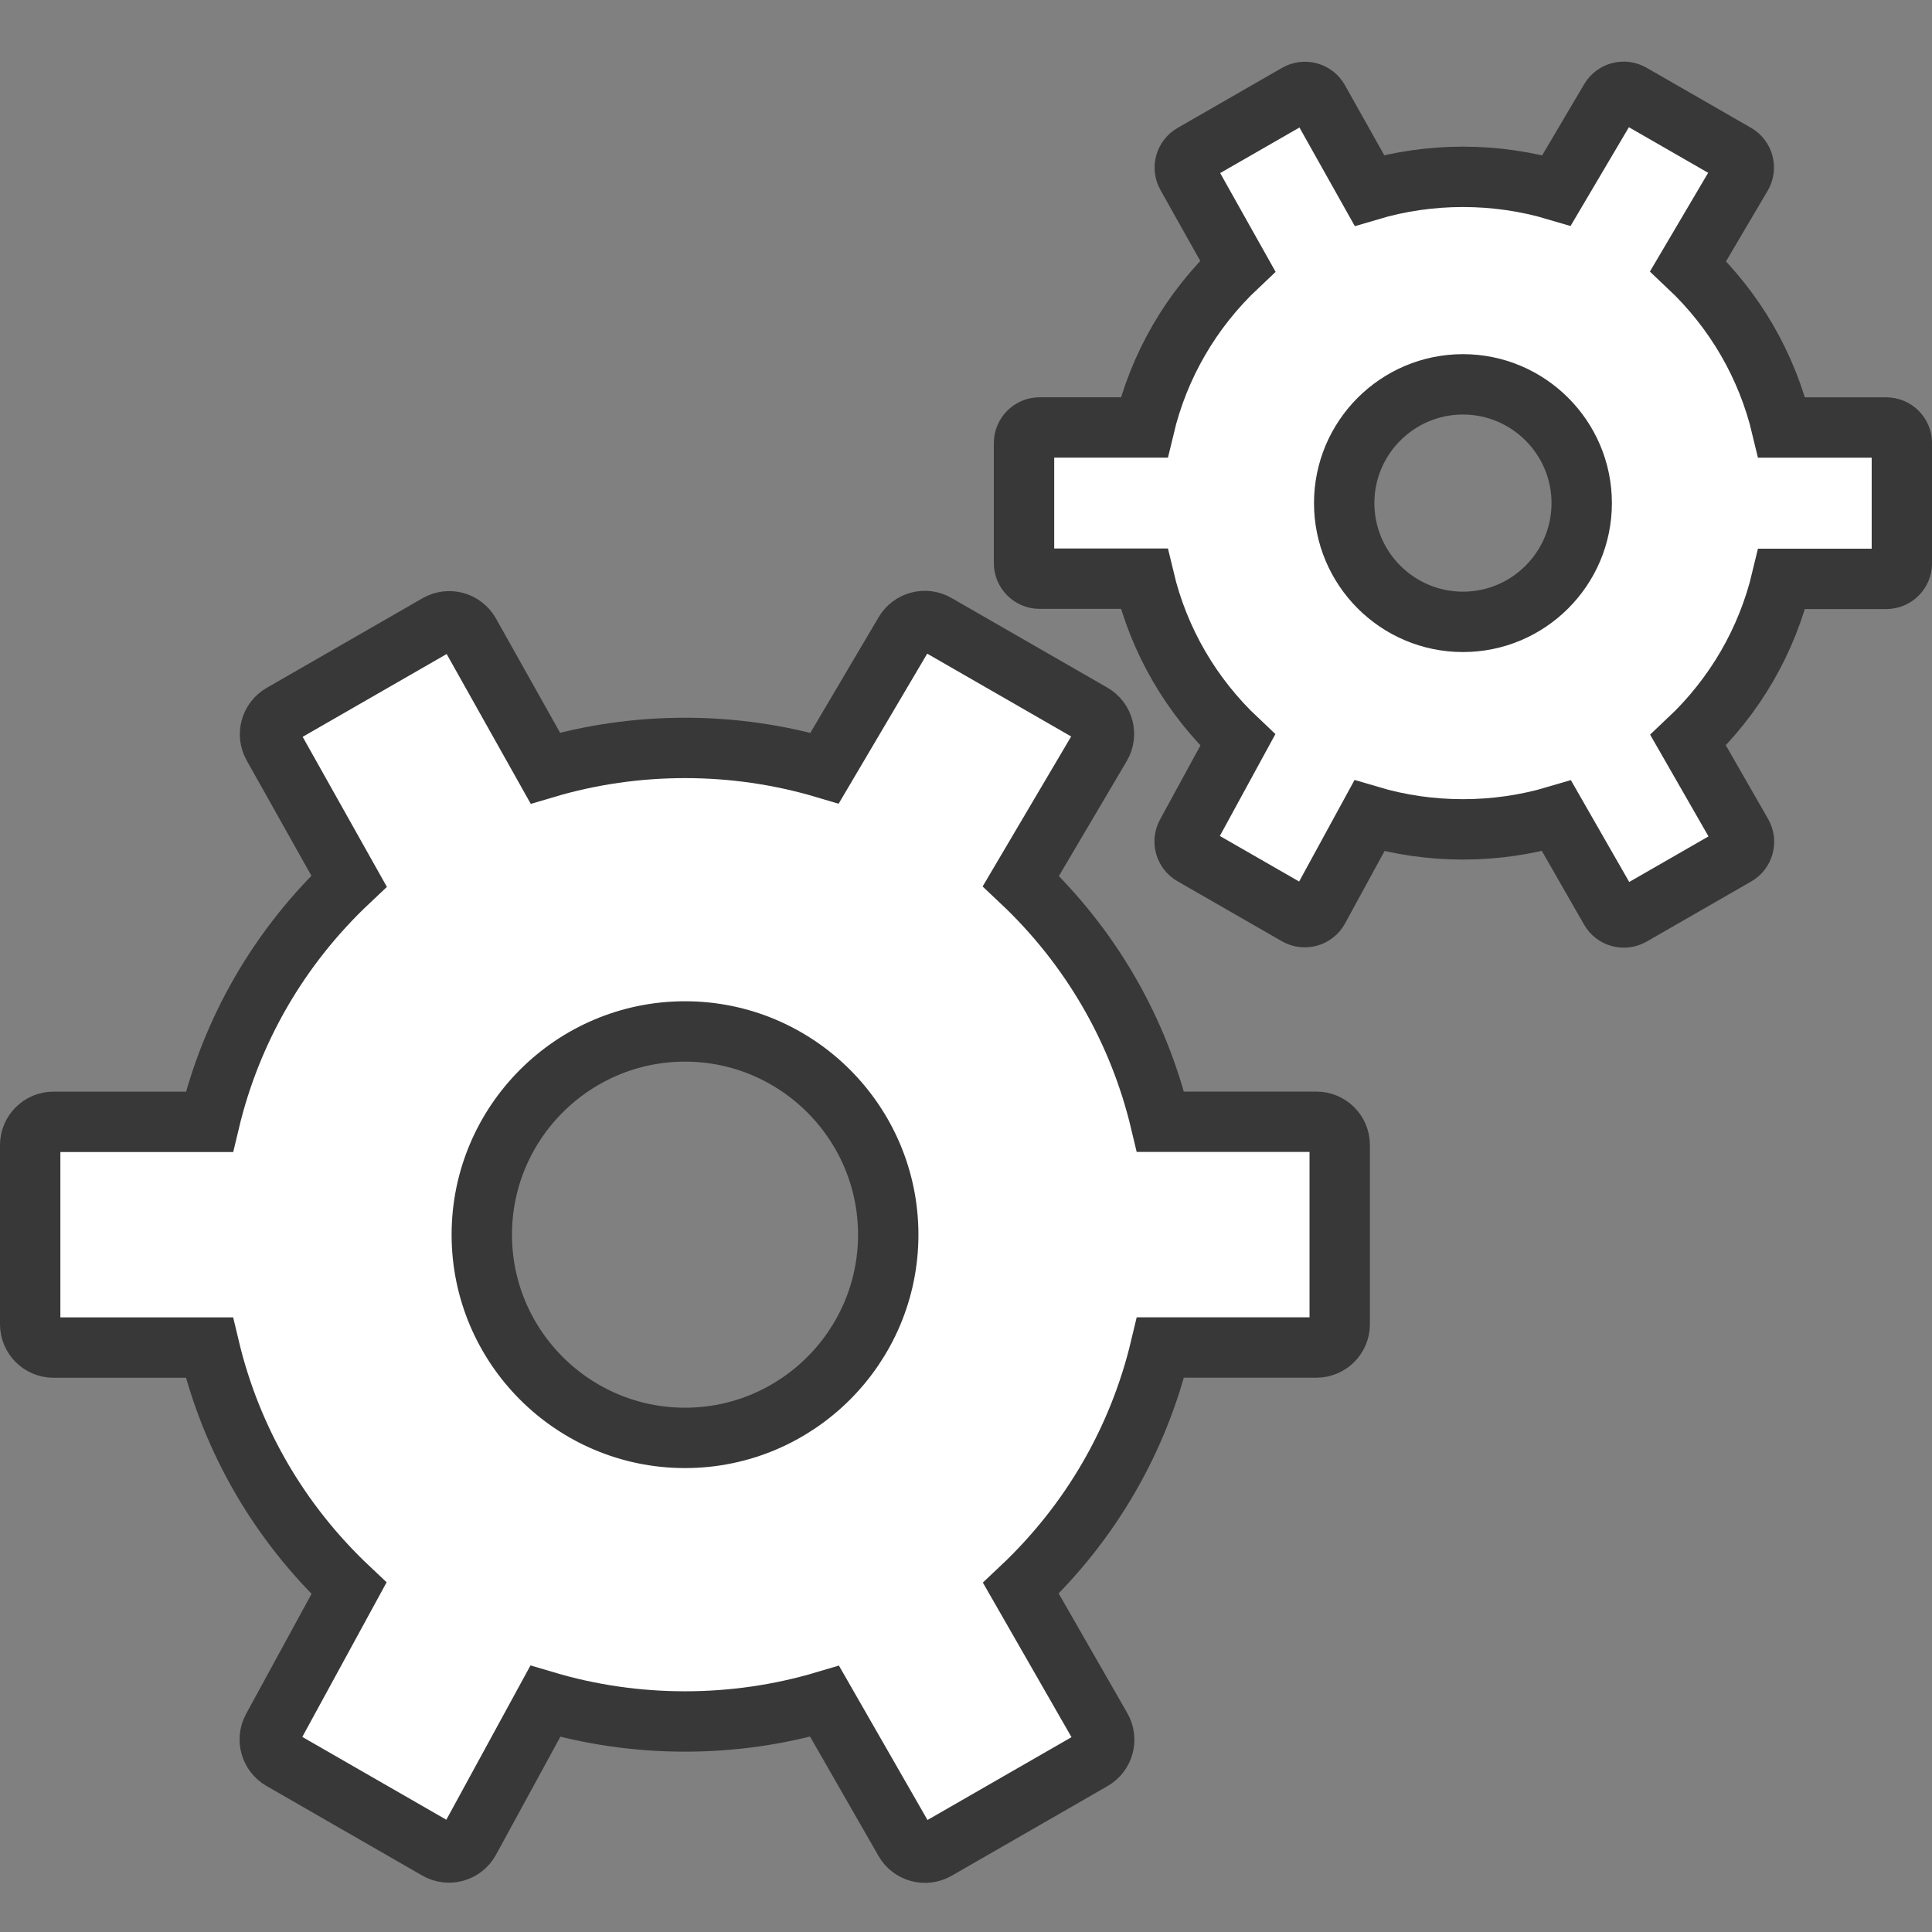 <?xml version="1.0" encoding="UTF-8"?> <svg xmlns="http://www.w3.org/2000/svg" xmlns:xlink="http://www.w3.org/1999/xlink" version="1.1" id="Layer_1" x="0px" y="0px" width="32px" height="32px" viewBox="0 0 32 32" xml:space="preserve"><rect x="0" y="0" width="32" height="32" fill="#808080" stroke="none"/> <g id="icon"> <path d="M13.658,28.179c-0.748,0.222,-1.526,0.334,-2.313,0.334s-1.565,-0.112,-2.313,-0.334l-1.256,2.303c-0.104,0.19,-0.344,0.258,-0.532,0.15l-2.582,-1.485c-0.182,-0.105,-0.247,-0.336,-0.147,-0.52l1.265,-2.32c-1.152,-1.085,-1.949,-2.459,-2.313,-3.987H0.886c-0.213,0,-0.386,-0.173,-0.386,-0.386v-2.967c0,-0.213,0.173,-0.386,0.386,-0.386h2.582c0.364,-1.528,1.161,-2.902,2.313,-3.987l-1.259,-2.243c-0.104,-0.185,-0.039,-0.419,0.144,-0.524l2.582,-1.485c0.186,-0.107,0.424,-0.042,0.53,0.146l1.254,2.234c0.748,-0.222,1.526,-0.334,2.313,-0.334s1.565,0.112,2.313,0.334l1.326,-2.246c0.108,-0.182,0.342,-0.244,0.525,-0.139l2.582,1.485c0.187,0.107,0.25,0.346,0.14,0.531l-1.322,2.24c1.152,1.085,1.949,2.459,2.313,3.987h2.582c0.213,0,0.386,0.173,0.386,0.386v2.967c0,0.213,-0.173,0.386,-0.386,0.386h-2.582c-0.364,1.528,-1.161,2.902,-2.313,3.987l1.329,2.317c0.106,0.185,0.042,0.421,-0.143,0.527l-2.582,1.485c-0.185,0.106,-0.422,0.043,-0.528,-0.143L13.658,28.179zM11.346,17.084c-1.856,0,-3.366,1.51,-3.366,3.366s1.51,3.366,3.366,3.366s3.366,-1.51,3.366,-3.366S13.201,17.084,11.346,17.084z" fill="#FFFFFF" stroke="#383838" stroke-width="1" stroke-miterlimit="50"></path> <path d="M25.781,13.513c-0.501,0.149,-1.023,0.224,-1.55,0.224s-1.049,-0.075,-1.55,-0.224l-0.842,1.543c-0.07,0.128,-0.231,0.173,-0.357,0.101l-1.731,-0.995c-0.122,-0.07,-0.166,-0.225,-0.098,-0.349l0.848,-1.555c-0.772,-0.727,-1.307,-1.648,-1.551,-2.673h-1.73c-0.143,0,-0.259,-0.116,-0.259,-0.259V7.339c0,-0.143,0.116,-0.259,0.259,-0.259h1.73c0.244,-1.024,0.778,-1.945,1.551,-2.673l-0.844,-1.504c-0.07,-0.124,-0.026,-0.281,0.097,-0.351l1.731,-0.995c0.125,-0.072,0.284,-0.028,0.355,0.098l0.841,1.498c0.501,-0.149,1.023,-0.224,1.55,-0.224s1.049,0.075,1.55,0.224l0.889,-1.505c0.072,-0.122,0.229,-0.164,0.352,-0.093l1.731,0.995c0.125,0.072,0.167,0.232,0.094,0.356l-0.886,1.502c0.772,0.727,1.307,1.648,1.551,2.673h1.73c0.143,0,0.259,0.116,0.259,0.259v1.989c0,0.143,-0.116,0.259,-0.259,0.259h-1.73c-0.244,1.024,-0.778,1.945,-1.551,2.673l0.891,1.553c0.071,0.124,0.028,0.282,-0.096,0.353l-1.731,0.995c-0.124,0.071,-0.283,0.029,-0.354,-0.096L25.781,13.513zM24.231,6.366c-1.085,0,-1.967,0.882,-1.967,1.967S23.146,10.3,24.231,10.3c1.085,0,1.967,-0.882,1.967,-1.967S25.315,6.366,24.231,6.366z" fill="#FFFFFF" stroke="#383838" stroke-width="1" stroke-miterlimit="50"></path> </g> </svg> 